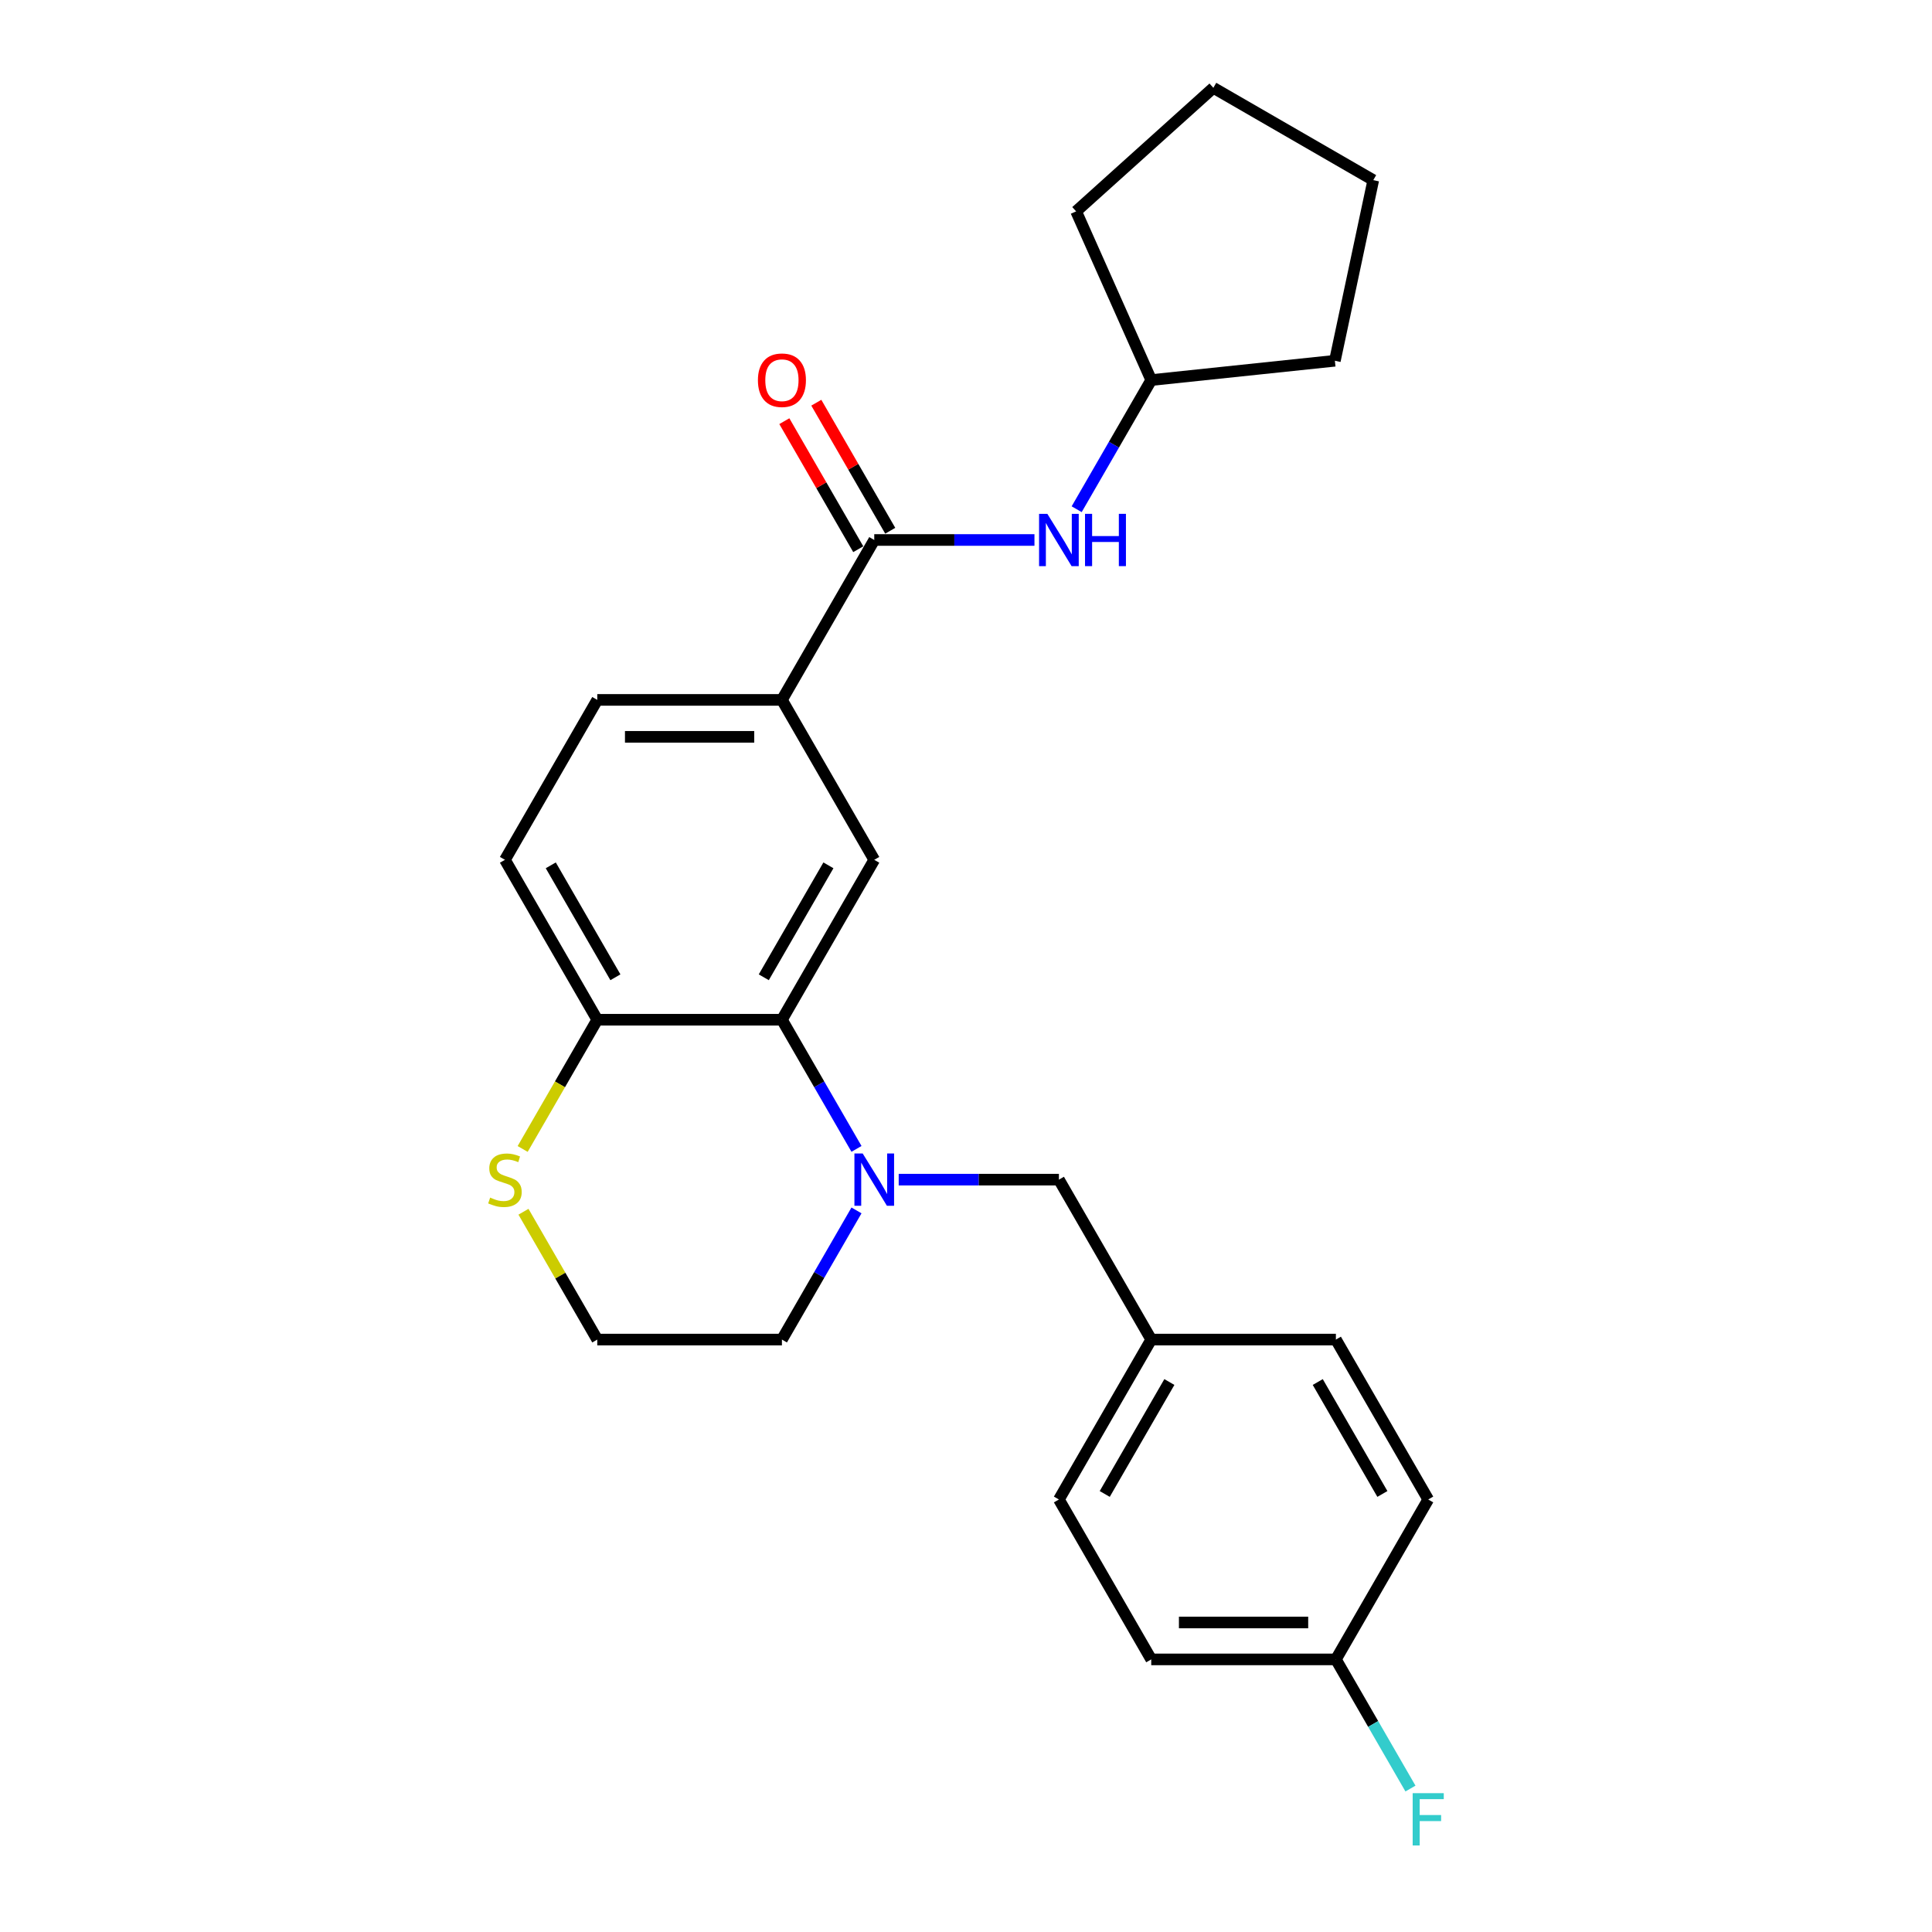 <?xml version='1.0' encoding='iso-8859-1'?>
<svg version='1.1' baseProfile='full'
              xmlns='http://www.w3.org/2000/svg'
                      xmlns:rdkit='http://www.rdkit.org/xml'
                      xmlns:xlink='http://www.w3.org/1999/xlink'
                  xml:space='preserve'
width='1000px' height='1000px' viewBox='0 0 1000 1000'>
<!-- END OF HEADER -->
<rect style='opacity:1.0;fill:#FFFFFF;stroke:none' width='1000' height='1000' x='0' y='0'> </rect>
<path class='bond-0' d='M 443.318,594.662 L 424.02,561.237' style='fill:none;fill-rule:evenodd;stroke:#0000FF;stroke-width:6px;stroke-linecap:butt;stroke-linejoin:miter;stroke-opacity:1' />
<path class='bond-0' d='M 424.02,561.237 L 404.722,527.813' style='fill:none;fill-rule:evenodd;stroke:#000000;stroke-width:6px;stroke-linecap:butt;stroke-linejoin:miter;stroke-opacity:1' />
<path class='bond-6' d='M 465.166,610.585 L 506.627,610.585' style='fill:none;fill-rule:evenodd;stroke:#0000FF;stroke-width:6px;stroke-linecap:butt;stroke-linejoin:miter;stroke-opacity:1' />
<path class='bond-6' d='M 506.627,610.585 L 548.089,610.585' style='fill:none;fill-rule:evenodd;stroke:#000000;stroke-width:6px;stroke-linecap:butt;stroke-linejoin:miter;stroke-opacity:1' />
<path class='bond-12' d='M 443.318,626.508 L 424.02,659.933' style='fill:none;fill-rule:evenodd;stroke:#0000FF;stroke-width:6px;stroke-linecap:butt;stroke-linejoin:miter;stroke-opacity:1' />
<path class='bond-12' d='M 424.02,659.933 L 404.722,693.358' style='fill:none;fill-rule:evenodd;stroke:#000000;stroke-width:6px;stroke-linecap:butt;stroke-linejoin:miter;stroke-opacity:1' />
<path class='bond-2' d='M 404.722,527.813 L 452.511,445.04' style='fill:none;fill-rule:evenodd;stroke:#000000;stroke-width:6px;stroke-linecap:butt;stroke-linejoin:miter;stroke-opacity:1' />
<path class='bond-2' d='M 395.336,505.839 L 428.788,447.898' style='fill:none;fill-rule:evenodd;stroke:#000000;stroke-width:6px;stroke-linecap:butt;stroke-linejoin:miter;stroke-opacity:1' />
<path class='bond-5' d='M 404.722,527.813 L 309.145,527.813' style='fill:none;fill-rule:evenodd;stroke:#000000;stroke-width:6px;stroke-linecap:butt;stroke-linejoin:miter;stroke-opacity:1' />
<path class='bond-1' d='M 452.511,279.495 L 404.722,362.268' style='fill:none;fill-rule:evenodd;stroke:#000000;stroke-width:6px;stroke-linecap:butt;stroke-linejoin:miter;stroke-opacity:1' />
<path class='bond-4' d='M 452.511,279.495 L 493.973,279.495' style='fill:none;fill-rule:evenodd;stroke:#000000;stroke-width:6px;stroke-linecap:butt;stroke-linejoin:miter;stroke-opacity:1' />
<path class='bond-4' d='M 493.973,279.495 L 535.434,279.495' style='fill:none;fill-rule:evenodd;stroke:#0000FF;stroke-width:6px;stroke-linecap:butt;stroke-linejoin:miter;stroke-opacity:1' />
<path class='bond-8' d='M 460.788,274.716 L 441.656,241.578' style='fill:none;fill-rule:evenodd;stroke:#000000;stroke-width:6px;stroke-linecap:butt;stroke-linejoin:miter;stroke-opacity:1' />
<path class='bond-8' d='M 441.656,241.578 L 422.524,208.44' style='fill:none;fill-rule:evenodd;stroke:#FF0000;stroke-width:6px;stroke-linecap:butt;stroke-linejoin:miter;stroke-opacity:1' />
<path class='bond-8' d='M 444.234,284.274 L 425.102,251.136' style='fill:none;fill-rule:evenodd;stroke:#000000;stroke-width:6px;stroke-linecap:butt;stroke-linejoin:miter;stroke-opacity:1' />
<path class='bond-8' d='M 425.102,251.136 L 405.97,217.998' style='fill:none;fill-rule:evenodd;stroke:#FF0000;stroke-width:6px;stroke-linecap:butt;stroke-linejoin:miter;stroke-opacity:1' />
<path class='bond-3' d='M 452.511,445.04 L 404.722,362.268' style='fill:none;fill-rule:evenodd;stroke:#000000;stroke-width:6px;stroke-linecap:butt;stroke-linejoin:miter;stroke-opacity:1' />
<path class='bond-27' d='M 404.722,362.268 L 309.145,362.268' style='fill:none;fill-rule:evenodd;stroke:#000000;stroke-width:6px;stroke-linecap:butt;stroke-linejoin:miter;stroke-opacity:1' />
<path class='bond-27' d='M 390.386,381.383 L 323.482,381.383' style='fill:none;fill-rule:evenodd;stroke:#000000;stroke-width:6px;stroke-linecap:butt;stroke-linejoin:miter;stroke-opacity:1' />
<path class='bond-15' d='M 557.282,263.572 L 576.58,230.147' style='fill:none;fill-rule:evenodd;stroke:#0000FF;stroke-width:6px;stroke-linecap:butt;stroke-linejoin:miter;stroke-opacity:1' />
<path class='bond-15' d='M 576.58,230.147 L 595.877,196.723' style='fill:none;fill-rule:evenodd;stroke:#000000;stroke-width:6px;stroke-linecap:butt;stroke-linejoin:miter;stroke-opacity:1' />
<path class='bond-10' d='M 309.145,527.813 L 261.356,445.04' style='fill:none;fill-rule:evenodd;stroke:#000000;stroke-width:6px;stroke-linecap:butt;stroke-linejoin:miter;stroke-opacity:1' />
<path class='bond-10' d='M 318.531,505.839 L 285.079,447.898' style='fill:none;fill-rule:evenodd;stroke:#000000;stroke-width:6px;stroke-linecap:butt;stroke-linejoin:miter;stroke-opacity:1' />
<path class='bond-25' d='M 309.145,527.813 L 289.836,561.257' style='fill:none;fill-rule:evenodd;stroke:#000000;stroke-width:6px;stroke-linecap:butt;stroke-linejoin:miter;stroke-opacity:1' />
<path class='bond-25' d='M 289.836,561.257 L 270.527,594.7' style='fill:none;fill-rule:evenodd;stroke:#CCCC00;stroke-width:6px;stroke-linecap:butt;stroke-linejoin:miter;stroke-opacity:1' />
<path class='bond-11' d='M 548.089,610.585 L 595.877,693.358' style='fill:none;fill-rule:evenodd;stroke:#000000;stroke-width:6px;stroke-linecap:butt;stroke-linejoin:miter;stroke-opacity:1' />
<path class='bond-7' d='M 270.947,627.197 L 290.046,660.277' style='fill:none;fill-rule:evenodd;stroke:#CCCC00;stroke-width:6px;stroke-linecap:butt;stroke-linejoin:miter;stroke-opacity:1' />
<path class='bond-7' d='M 290.046,660.277 L 309.145,693.358' style='fill:none;fill-rule:evenodd;stroke:#000000;stroke-width:6px;stroke-linecap:butt;stroke-linejoin:miter;stroke-opacity:1' />
<path class='bond-9' d='M 309.145,362.268 L 261.356,445.04' style='fill:none;fill-rule:evenodd;stroke:#000000;stroke-width:6px;stroke-linecap:butt;stroke-linejoin:miter;stroke-opacity:1' />
<path class='bond-17' d='M 595.877,693.358 L 691.455,693.358' style='fill:none;fill-rule:evenodd;stroke:#000000;stroke-width:6px;stroke-linecap:butt;stroke-linejoin:miter;stroke-opacity:1' />
<path class='bond-18' d='M 595.877,693.358 L 548.089,776.13' style='fill:none;fill-rule:evenodd;stroke:#000000;stroke-width:6px;stroke-linecap:butt;stroke-linejoin:miter;stroke-opacity:1' />
<path class='bond-18' d='M 605.264,715.331 L 571.811,773.272' style='fill:none;fill-rule:evenodd;stroke:#000000;stroke-width:6px;stroke-linecap:butt;stroke-linejoin:miter;stroke-opacity:1' />
<path class='bond-14' d='M 404.722,693.358 L 309.145,693.358' style='fill:none;fill-rule:evenodd;stroke:#000000;stroke-width:6px;stroke-linecap:butt;stroke-linejoin:miter;stroke-opacity:1' />
<path class='bond-13' d='M 691.455,858.903 L 595.877,858.903' style='fill:none;fill-rule:evenodd;stroke:#000000;stroke-width:6px;stroke-linecap:butt;stroke-linejoin:miter;stroke-opacity:1' />
<path class='bond-13' d='M 677.118,839.787 L 610.214,839.787' style='fill:none;fill-rule:evenodd;stroke:#000000;stroke-width:6px;stroke-linecap:butt;stroke-linejoin:miter;stroke-opacity:1' />
<path class='bond-16' d='M 691.455,858.903 L 710.753,892.327' style='fill:none;fill-rule:evenodd;stroke:#000000;stroke-width:6px;stroke-linecap:butt;stroke-linejoin:miter;stroke-opacity:1' />
<path class='bond-16' d='M 710.753,892.327 L 730.05,925.752' style='fill:none;fill-rule:evenodd;stroke:#33CCCC;stroke-width:6px;stroke-linecap:butt;stroke-linejoin:miter;stroke-opacity:1' />
<path class='bond-26' d='M 691.455,858.903 L 739.244,776.13' style='fill:none;fill-rule:evenodd;stroke:#000000;stroke-width:6px;stroke-linecap:butt;stroke-linejoin:miter;stroke-opacity:1' />
<path class='bond-21' d='M 595.877,196.723 L 557.003,109.408' style='fill:none;fill-rule:evenodd;stroke:#000000;stroke-width:6px;stroke-linecap:butt;stroke-linejoin:miter;stroke-opacity:1' />
<path class='bond-22' d='M 595.877,196.723 L 690.931,186.732' style='fill:none;fill-rule:evenodd;stroke:#000000;stroke-width:6px;stroke-linecap:butt;stroke-linejoin:miter;stroke-opacity:1' />
<path class='bond-20' d='M 691.455,693.358 L 739.244,776.13' style='fill:none;fill-rule:evenodd;stroke:#000000;stroke-width:6px;stroke-linecap:butt;stroke-linejoin:miter;stroke-opacity:1' />
<path class='bond-20' d='M 682.069,715.331 L 715.521,773.272' style='fill:none;fill-rule:evenodd;stroke:#000000;stroke-width:6px;stroke-linecap:butt;stroke-linejoin:miter;stroke-opacity:1' />
<path class='bond-19' d='M 548.089,776.13 L 595.877,858.903' style='fill:none;fill-rule:evenodd;stroke:#000000;stroke-width:6px;stroke-linecap:butt;stroke-linejoin:miter;stroke-opacity:1' />
<path class='bond-23' d='M 557.003,109.408 L 628.03,45.455' style='fill:none;fill-rule:evenodd;stroke:#000000;stroke-width:6px;stroke-linecap:butt;stroke-linejoin:miter;stroke-opacity:1' />
<path class='bond-24' d='M 690.931,186.732 L 710.803,93.243' style='fill:none;fill-rule:evenodd;stroke:#000000;stroke-width:6px;stroke-linecap:butt;stroke-linejoin:miter;stroke-opacity:1' />
<path class='bond-28' d='M 628.03,45.455 L 710.803,93.243' style='fill:none;fill-rule:evenodd;stroke:#000000;stroke-width:6px;stroke-linecap:butt;stroke-linejoin:miter;stroke-opacity:1' />
<path  class='atom-0' d='M 446.528 597.051
L 455.398 611.388
Q 456.277 612.803, 457.692 615.364
Q 459.106 617.926, 459.183 618.079
L 459.183 597.051
L 462.776 597.051
L 462.776 624.119
L 459.068 624.119
L 449.548 608.444
Q 448.44 606.609, 447.254 604.507
Q 446.108 602.404, 445.763 601.754
L 445.763 624.119
L 442.246 624.119
L 442.246 597.051
L 446.528 597.051
' fill='#0000FF'/>
<path  class='atom-5' d='M 542.106 265.961
L 550.975 280.298
Q 551.854 281.713, 553.269 284.274
Q 554.684 286.836, 554.76 286.988
L 554.76 265.961
L 558.354 265.961
L 558.354 293.029
L 554.645 293.029
L 545.126 277.354
Q 544.017 275.519, 542.832 273.416
Q 541.685 271.314, 541.341 270.664
L 541.341 293.029
L 537.824 293.029
L 537.824 265.961
L 542.106 265.961
' fill='#0000FF'/>
<path  class='atom-5' d='M 561.603 265.961
L 565.273 265.961
L 565.273 277.469
L 579.113 277.469
L 579.113 265.961
L 582.783 265.961
L 582.783 293.029
L 579.113 293.029
L 579.113 280.527
L 565.273 280.527
L 565.273 293.029
L 561.603 293.029
L 561.603 265.961
' fill='#0000FF'/>
<path  class='atom-8' d='M 253.71 619.875
Q 254.016 619.99, 255.278 620.525
Q 256.539 621.061, 257.916 621.405
Q 259.33 621.71, 260.706 621.71
Q 263.268 621.71, 264.759 620.487
Q 266.25 619.225, 266.25 617.046
Q 266.25 615.555, 265.485 614.638
Q 264.759 613.72, 263.612 613.223
Q 262.465 612.726, 260.553 612.153
Q 258.145 611.426, 256.692 610.738
Q 255.278 610.05, 254.245 608.597
Q 253.251 607.144, 253.251 604.698
Q 253.251 601.295, 255.545 599.192
Q 257.877 597.09, 262.465 597.09
Q 265.6 597.09, 269.155 598.581
L 268.276 601.524
Q 265.026 600.186, 262.58 600.186
Q 259.942 600.186, 258.489 601.295
Q 257.036 602.366, 257.074 604.239
Q 257.074 605.692, 257.801 606.571
Q 258.565 607.45, 259.636 607.947
Q 260.745 608.444, 262.58 609.018
Q 265.026 609.782, 266.479 610.547
Q 267.932 611.312, 268.964 612.879
Q 270.035 614.408, 270.035 617.046
Q 270.035 620.793, 267.511 622.819
Q 265.026 624.807, 260.859 624.807
Q 258.451 624.807, 256.616 624.272
Q 254.819 623.775, 252.678 622.896
L 253.71 619.875
' fill='#CCCC00'/>
<path  class='atom-9' d='M 392.297 196.799
Q 392.297 190.3, 395.509 186.668
Q 398.72 183.036, 404.722 183.036
Q 410.725 183.036, 413.936 186.668
Q 417.148 190.3, 417.148 196.799
Q 417.148 203.375, 413.898 207.122
Q 410.648 210.83, 404.722 210.83
Q 398.758 210.83, 395.509 207.122
Q 392.297 203.413, 392.297 196.799
M 404.722 207.771
Q 408.851 207.771, 411.069 205.019
Q 413.324 202.228, 413.324 196.799
Q 413.324 191.485, 411.069 188.809
Q 408.851 186.094, 404.722 186.094
Q 400.594 186.094, 398.338 188.771
Q 396.121 191.447, 396.121 196.799
Q 396.121 202.266, 398.338 205.019
Q 400.594 207.771, 404.722 207.771
' fill='#FF0000'/>
<path  class='atom-17' d='M 731.196 928.142
L 747.291 928.142
L 747.291 931.238
L 734.828 931.238
L 734.828 939.458
L 745.915 939.458
L 745.915 942.593
L 734.828 942.593
L 734.828 955.209
L 731.196 955.209
L 731.196 928.142
' fill='#33CCCC'/>
</svg>
